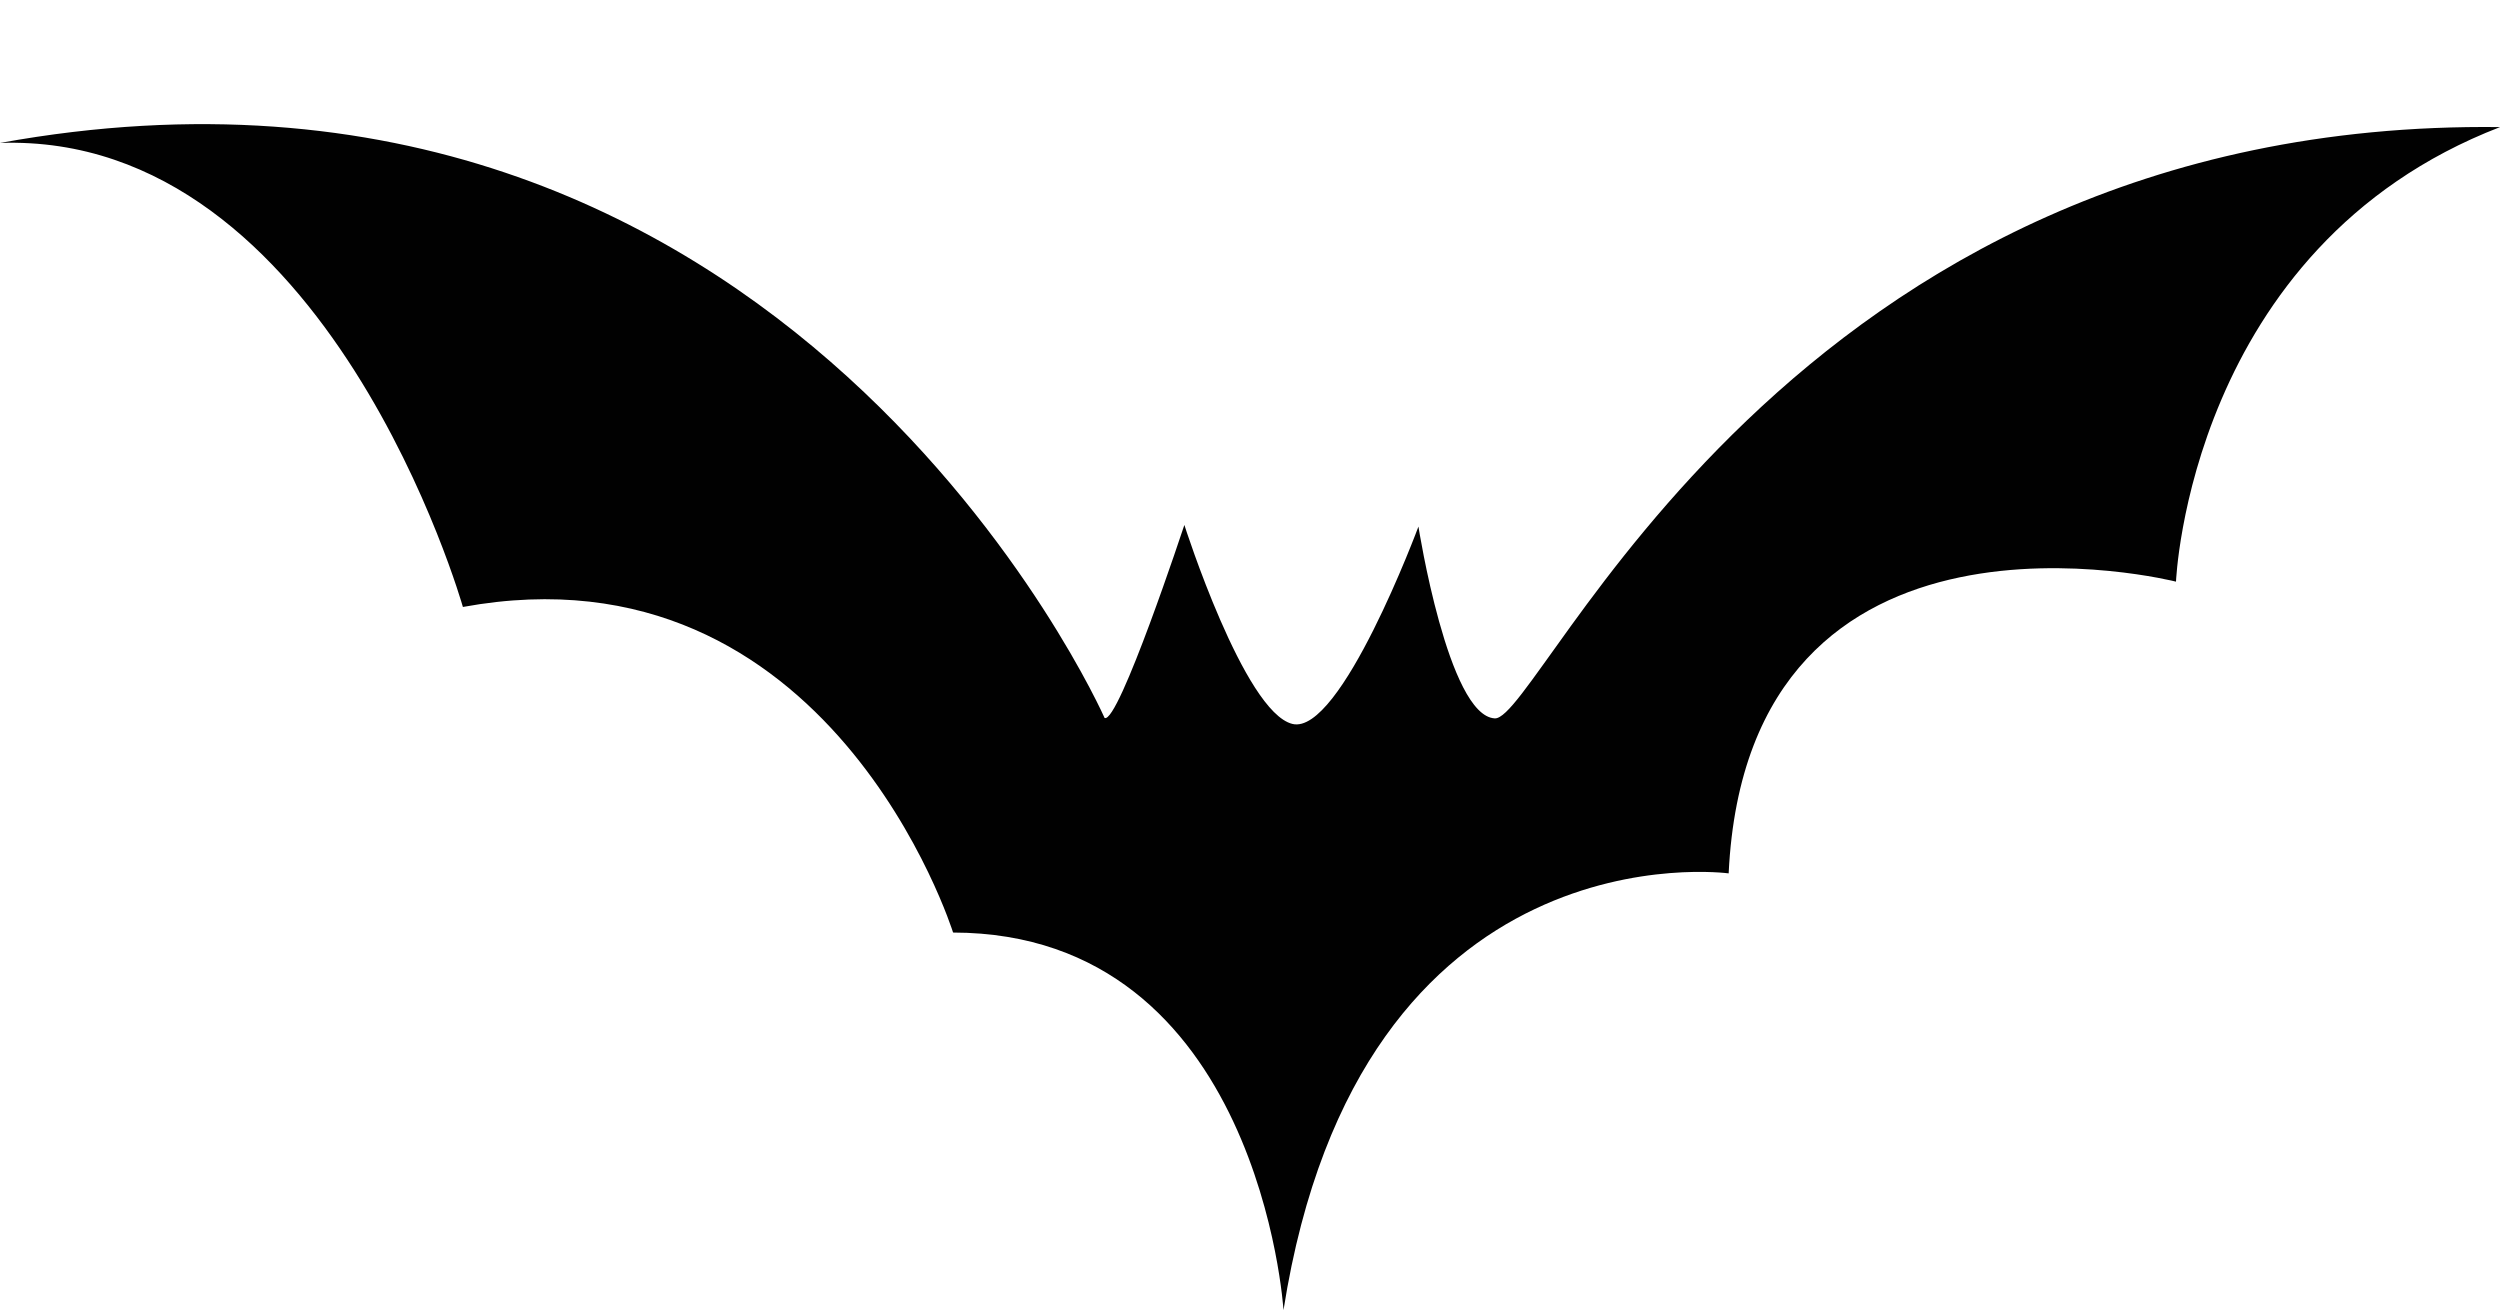 <?xml version="1.0" encoding="UTF-8"?><svg xmlns="http://www.w3.org/2000/svg" xmlns:xlink="http://www.w3.org/1999/xlink" data-name="Layer 1" height="936.1" preserveAspectRatio="xMidYMid meet" version="1.0" viewBox="0.0 -88.7 1786.4 936.1" width="1786.4" zoomAndPan="magnify"><g id="change1_1"><path d="M789.3,424.33c9.94,4.55,57-137.91,57-137.91S888.94,420,923.46,428.58s90.1-141,90.1-141,21.22,135.25,54.55,137.05S1275.61-4,1786.44,2.11c-222.08,85.81-231.56,324.81-231.56,324.81S1249,249.27,1235.23,535.38c0,0-263.38-36.06-318.09,312.08,0,0-17-269.4-236.1-269.8,0,0-87.79-280.69-350.27-232.65C330.77,345,234.54,5.45,0,13.44,562.67-88.65,789.3,424.33,789.3,424.33Z" fill="#010101"/></g></svg>